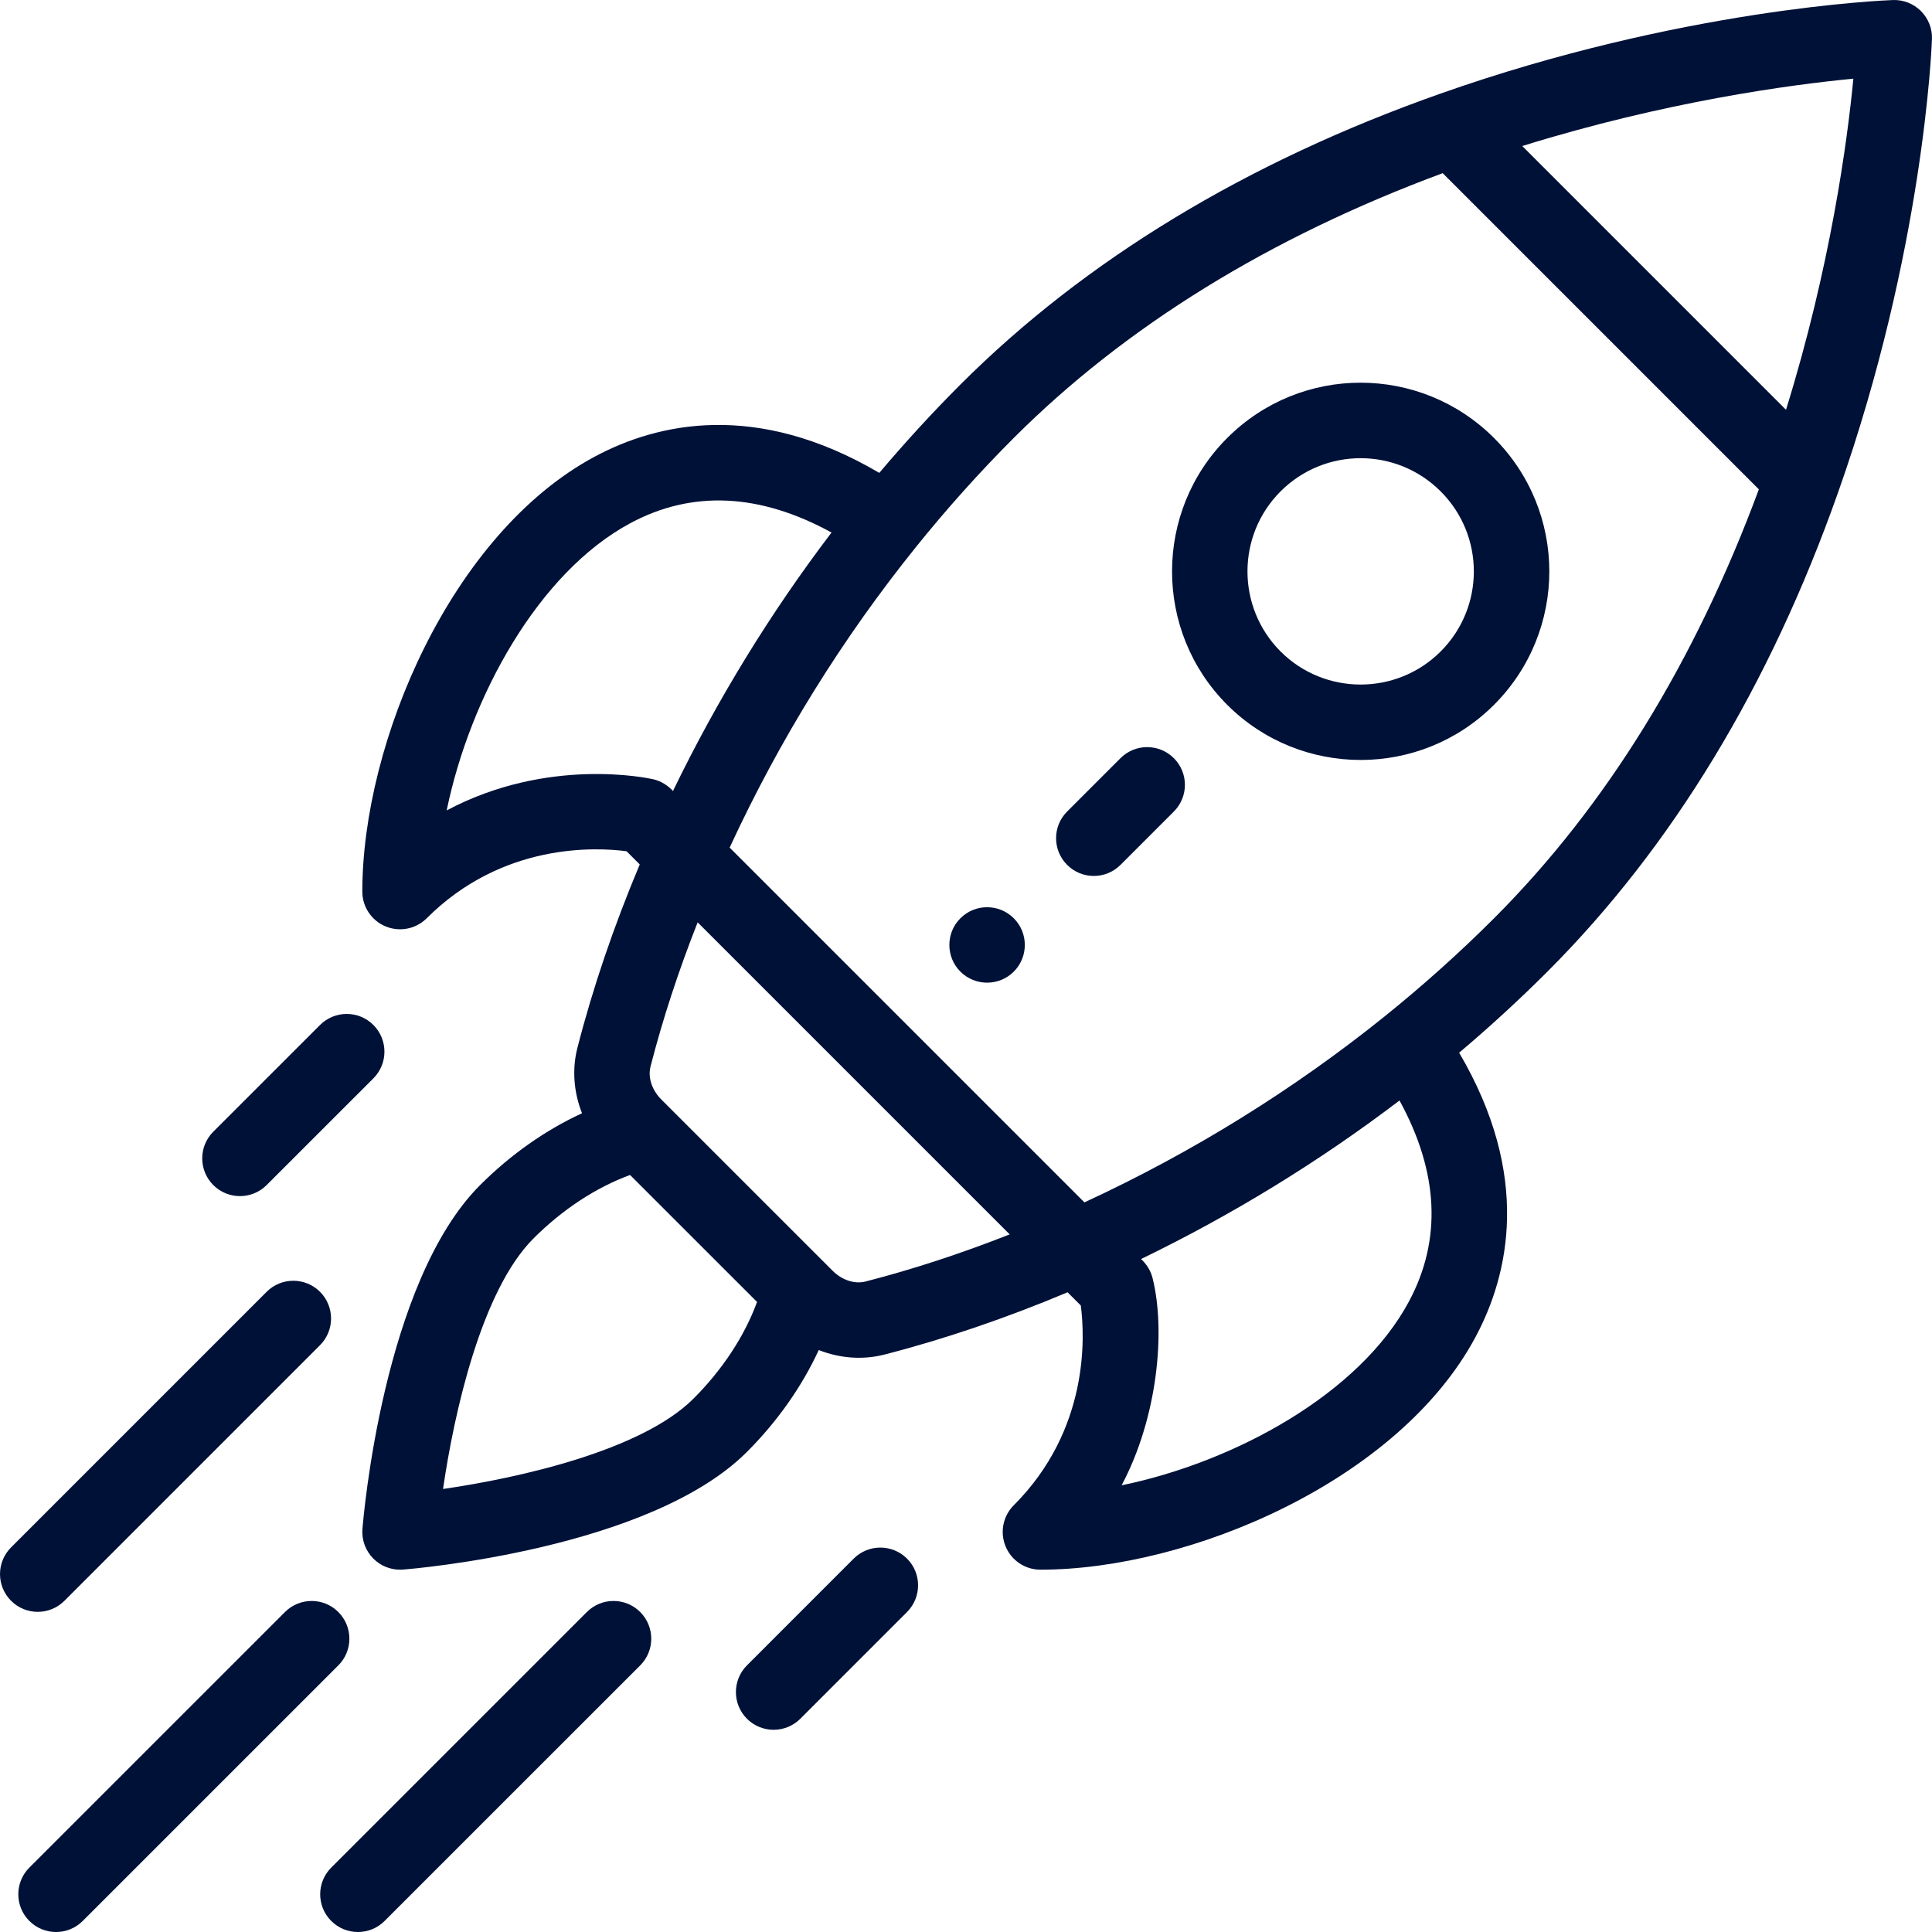 <svg width="60" height="60" viewBox="0 0 60 60" fill="none" xmlns="http://www.w3.org/2000/svg">
<g clip-path="url(#clip0_15_361)">
<path d="M31.484 28.518C31.026 28.06 30.284 28.06 29.826 28.518C29.369 28.975 29.369 29.717 29.826 30.175C30.284 30.632 31.026 30.632 31.484 30.175C31.941 29.717 31.941 28.975 31.484 28.518Z" fill="#001137"/>
<path d="M46.398 13.602C44.108 11.313 40.401 11.312 38.112 13.602C35.828 15.886 35.828 19.603 38.112 21.889C40.397 24.172 44.114 24.173 46.398 21.889C48.688 19.599 48.688 15.892 46.398 13.602ZM44.741 20.232C43.371 21.602 41.14 21.602 39.769 20.232C38.399 18.86 38.399 16.63 39.769 15.26C41.143 13.886 43.367 13.886 44.741 15.26C46.115 16.633 46.115 18.858 44.741 20.232Z" fill="#001137"/>
<path d="M59.657 0.344C59.426 0.114 59.112 -0.011 58.786 0.001C58.521 0.011 52.212 0.264 44.713 2.915C38.703 5.037 33.694 8.075 29.825 11.944C28.958 12.811 28.114 13.731 27.307 14.686C23.481 12.434 20.415 13.14 18.477 14.177C14.014 16.566 11.252 23.05 11.252 27.689C11.252 28.162 11.538 28.59 11.976 28.771C12.121 28.831 12.273 28.86 12.424 28.86C12.729 28.86 13.029 28.741 13.253 28.517C15.607 26.164 18.509 26.311 19.458 26.436L19.868 26.846C19.06 28.768 18.41 30.679 17.933 32.538C17.76 33.21 17.818 33.922 18.075 34.573C16.946 35.093 15.858 35.856 14.91 36.804C11.893 39.821 11.281 47.173 11.256 47.484C11.229 47.826 11.353 48.163 11.596 48.405C11.816 48.626 12.115 48.748 12.424 48.748C12.455 48.748 12.486 48.747 12.517 48.745C12.828 48.72 20.18 48.108 23.196 45.091C24.144 44.144 24.907 43.055 25.427 41.927C26.116 42.198 26.826 42.231 27.464 42.068C29.322 41.591 31.233 40.941 33.155 40.133L33.565 40.543C33.69 41.492 33.837 44.394 31.483 46.748C31.148 47.083 31.048 47.587 31.23 48.025C31.411 48.463 31.838 48.748 32.312 48.748C36.95 48.748 43.435 45.986 45.823 41.523C46.861 39.585 47.567 36.52 45.315 32.693C46.269 31.887 47.189 31.043 48.056 30.175C51.926 26.306 54.964 21.297 57.085 15.288C59.736 7.788 59.99 1.479 59.999 1.214C60.011 0.889 59.887 0.574 59.657 0.344ZM13.872 25.168C14.6 21.645 16.715 17.779 19.583 16.244C21.5 15.218 23.596 15.318 25.824 16.538C23.926 19.034 22.276 21.724 20.9 24.564C20.883 24.553 20.672 24.288 20.28 24.199C20.119 24.163 17.018 23.496 13.872 25.168ZM21.539 43.434C19.928 45.045 16.148 45.895 13.759 46.242C14.106 43.853 14.956 40.073 16.567 38.462C17.469 37.559 18.516 36.875 19.567 36.49L23.511 40.433C23.126 41.485 22.442 42.531 21.539 43.434ZM26.882 39.798C26.543 39.885 26.15 39.757 25.858 39.465C24.342 37.949 23.749 37.356 23.562 37.17C23.221 36.829 22.384 35.992 20.536 34.144C20.244 33.851 20.116 33.458 20.203 33.12C20.578 31.658 21.069 30.158 21.666 28.644L31.357 38.335C29.842 38.932 28.343 39.422 26.882 39.798ZM43.757 40.417C42.222 43.286 38.356 45.401 34.833 46.128C35.956 44.015 36.204 41.324 35.794 39.692C35.698 39.313 35.451 39.123 35.437 39.1C38.277 37.725 40.966 36.075 43.463 34.177C44.682 36.405 44.783 38.501 43.757 40.417ZM46.399 28.518C45.343 29.574 44.206 30.594 43.02 31.55C40.167 33.847 37.027 35.792 33.678 37.341L22.66 26.323C24.208 22.973 26.154 19.834 28.451 16.982C29.407 15.794 30.427 14.657 31.483 13.601C34.955 10.13 39.435 7.367 44.804 5.378L54.623 15.197C52.634 20.566 49.871 25.046 46.399 28.518ZM55.466 12.726L47.275 4.535C51.738 3.148 55.62 2.629 57.558 2.443C57.371 4.381 56.852 8.263 55.466 12.726Z" fill="#001137"/>
<path d="M28.169 48.405C27.711 47.947 26.969 47.947 26.511 48.405L23.197 51.72C22.74 52.178 22.74 52.92 23.197 53.377C23.655 53.835 24.397 53.835 24.855 53.377L28.169 50.062C28.626 49.604 28.626 48.862 28.169 48.405Z" fill="#001137"/>
<path d="M11.596 31.832C11.139 31.374 10.397 31.374 9.939 31.832L6.624 35.146C6.166 35.603 6.166 36.345 6.623 36.803C7.081 37.261 7.823 37.261 8.281 36.803L11.596 33.489C12.053 33.032 12.054 32.29 11.596 31.832Z" fill="#001137"/>
<path d="M19.882 50.063C19.425 49.605 18.683 49.605 18.225 50.063L10.287 58C9.829 58.458 9.829 59.2 10.287 59.657C10.744 60.115 11.486 60.115 11.944 59.657L19.882 51.72C20.34 51.263 20.34 50.521 19.882 50.063Z" fill="#001137"/>
<path d="M10.507 50.063C10.05 49.605 9.308 49.605 8.85 50.063L0.912 58C0.454 58.458 0.454 59.2 0.912 59.657C1.369 60.115 2.111 60.115 2.569 59.657L10.507 51.72C10.965 51.263 10.965 50.521 10.507 50.063Z" fill="#001137"/>
<path d="M9.938 40.118C9.48 39.661 8.738 39.661 8.281 40.118L0.343 48.057C-0.114 48.514 -0.114 49.256 0.344 49.714C0.801 50.172 1.543 50.172 2.001 49.714L9.938 41.776C10.396 41.318 10.396 40.576 9.938 40.118Z" fill="#001137"/>
<path d="M36.455 23.546C35.997 23.088 35.255 23.088 34.798 23.546L33.141 25.203C32.683 25.66 32.683 26.402 33.141 26.86C33.598 27.318 34.34 27.318 34.798 26.86L36.455 25.203C36.913 24.745 36.913 24.003 36.455 23.546Z" fill="#001137"/>
</g>
<defs>
<clipPath id="clip0_15_361">
<rect width="60" height="60" fill="white" transform="translate(0 0)"/>
</clipPath>
</defs>
</svg>
